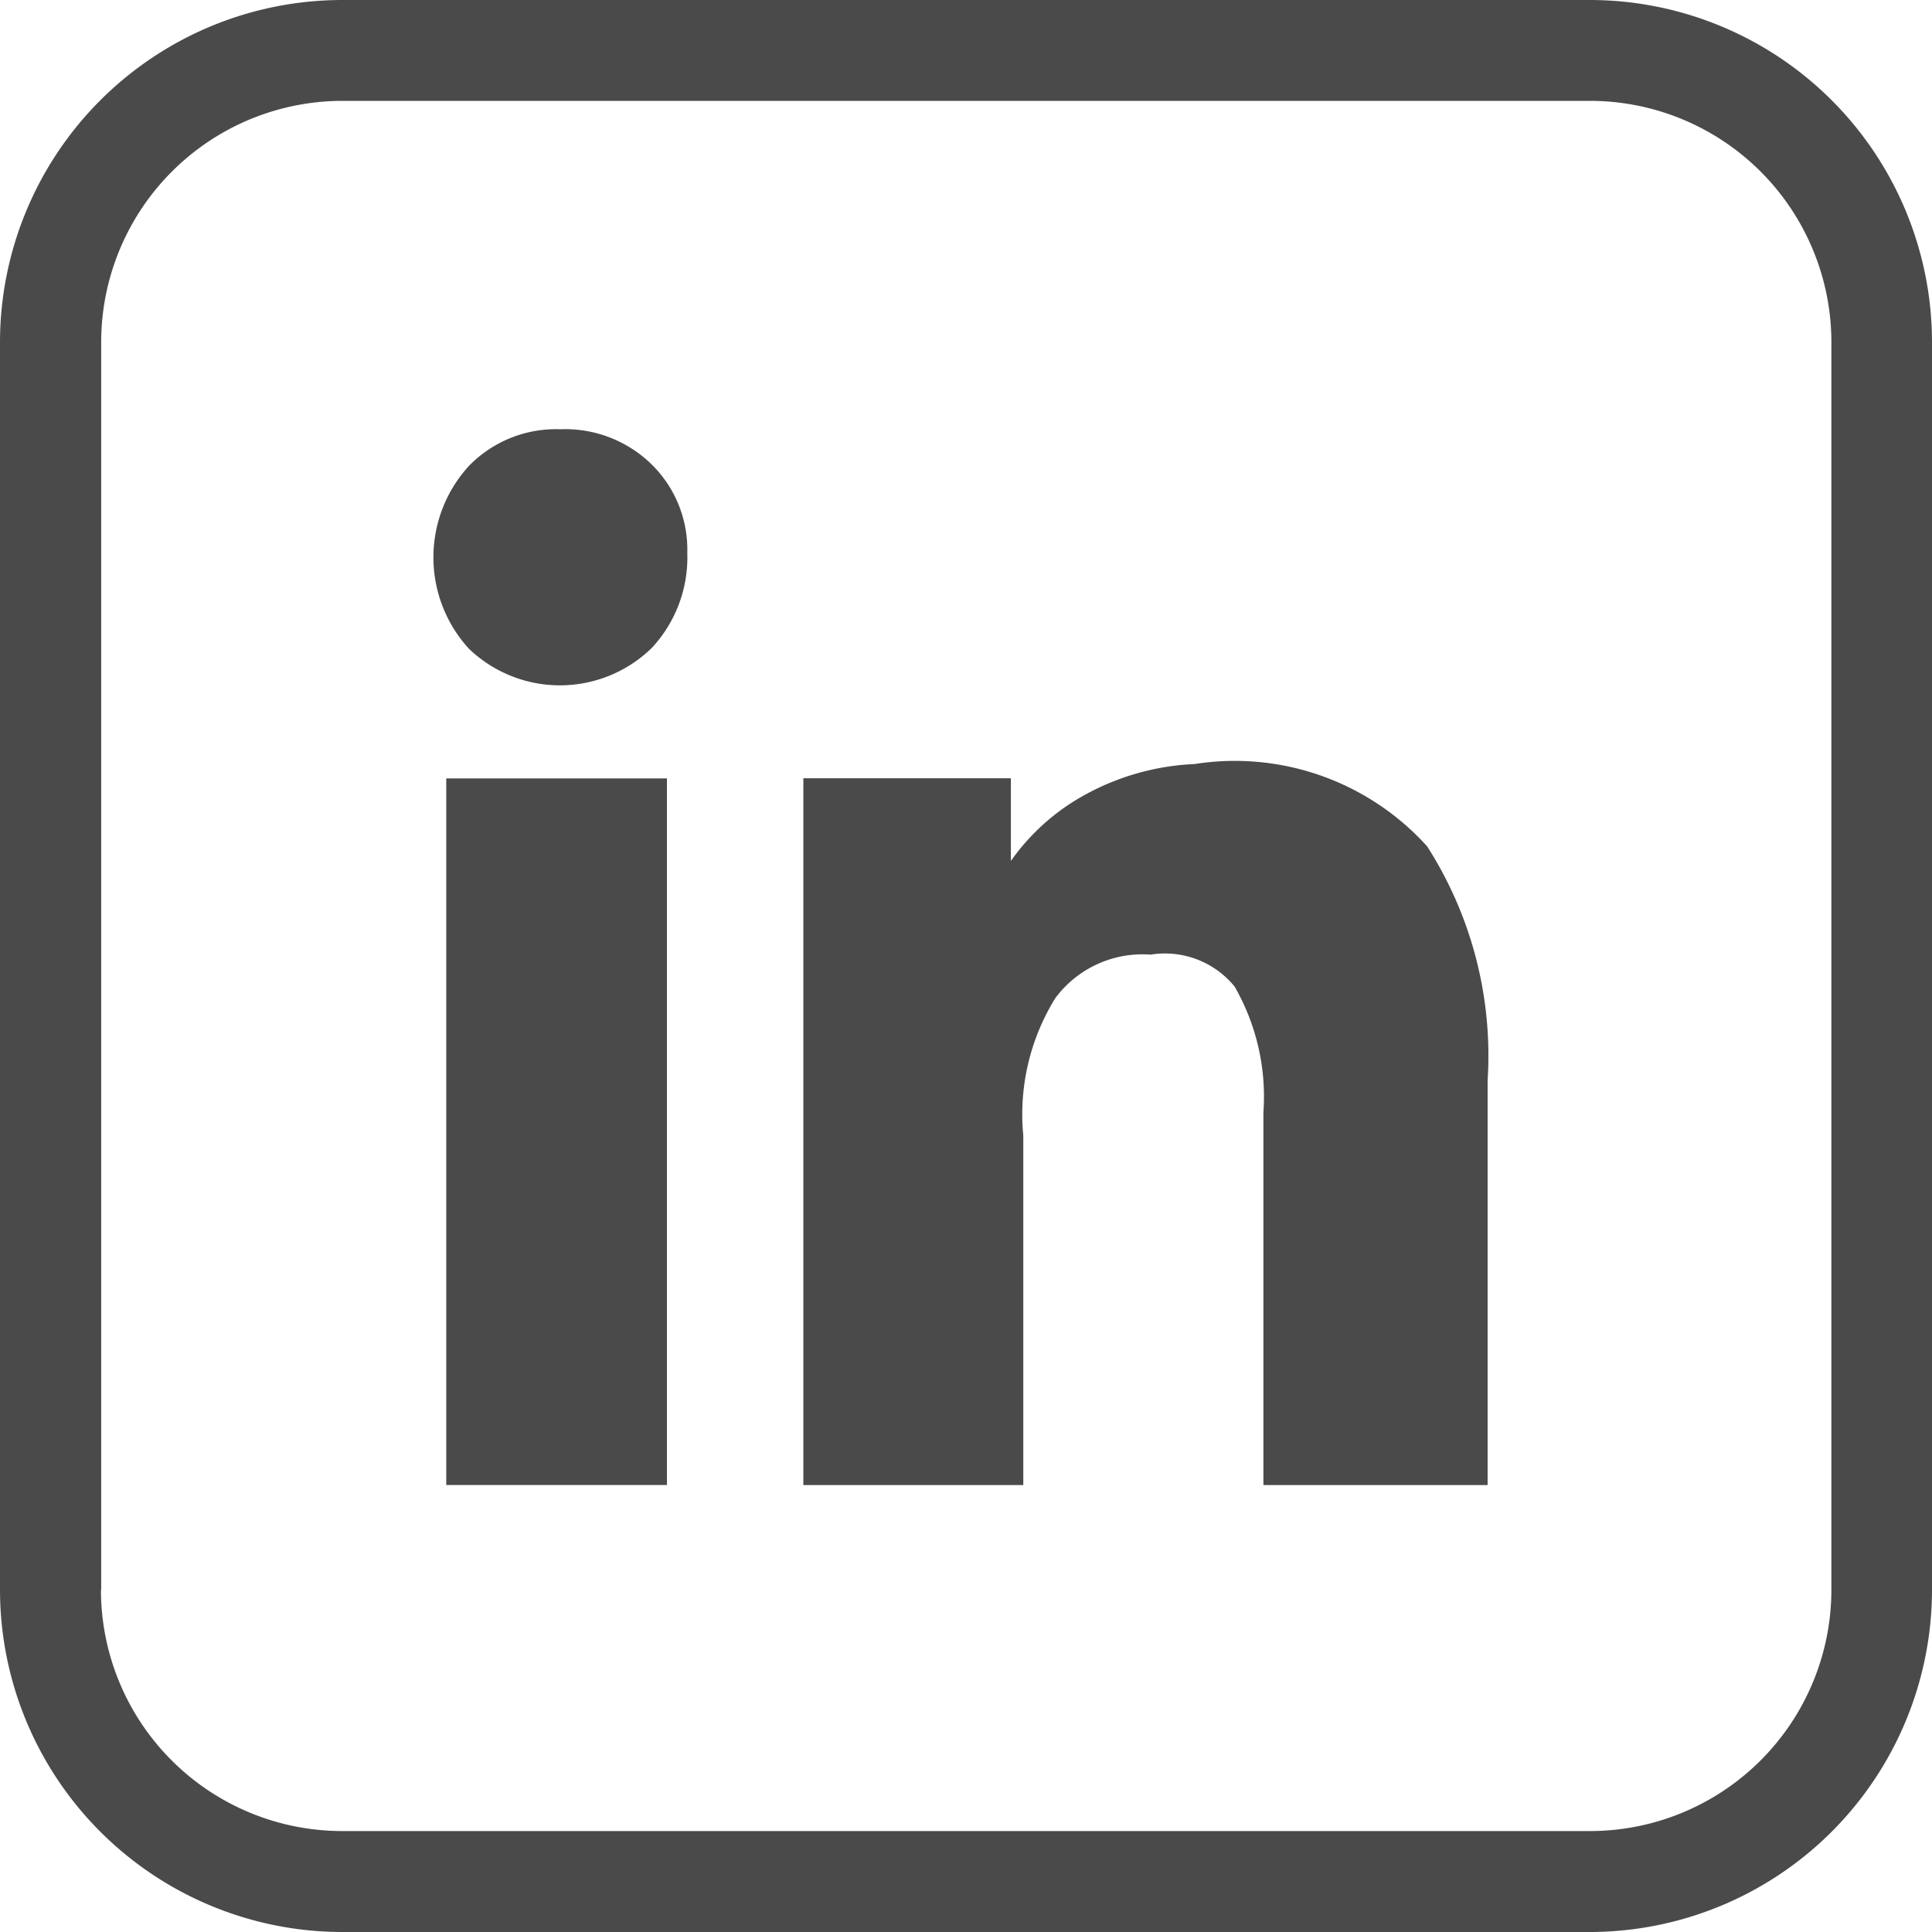 <svg xmlns="http://www.w3.org/2000/svg" width="23.638" height="23.638" viewBox="0 0 23.638 23.638"><defs><style>.a{fill:#4a4a4a;}</style></defs><path class="a" d="M5290.893,2859.38v-15.268a4.189,4.189,0,0,0-4.185-4.185H5271.44a4.19,4.19,0,0,0-4.185,4.185v15.268a4.19,4.19,0,0,0,4.185,4.185h15.268A4.19,4.19,0,0,0,5290.893,2859.38Zm-22.4,0v-15.268a2.954,2.954,0,0,1,2.95-2.951h15.268a2.955,2.955,0,0,1,2.951,2.951v15.268a2.954,2.954,0,0,1-2.951,2.95H5271.44A2.953,2.953,0,0,1,5268.49,2859.38Z" transform="translate(-5267.255 -2839.927)"/><g transform="translate(-5267.255 -2839.927)"><path class="a" d="M5272.99,2847.862a1.657,1.657,0,0,1,0-2.232,1.485,1.485,0,0,1,1.121-.451,1.512,1.512,0,0,1,1.12.433,1.462,1.462,0,0,1,.433,1.08,1.623,1.623,0,0,1-.433,1.161,1.608,1.608,0,0,1-2.241.009Zm-.275,1.589h2.7v8.645h-2.7Z"/><path class="a" d="M5284.716,2850.282a4.748,4.748,0,0,1,.74,2.864v4.951h-2.743v-4.565a2.7,2.7,0,0,0-.353-1.535,1.1,1.1,0,0,0-1.028-.39,1.327,1.327,0,0,0-1.165.532,2.7,2.7,0,0,0-.392,1.682v4.276h-2.691v-8.648h2.539v1.012a2.69,2.69,0,0,1,.971-.844,3.049,3.049,0,0,1,1.277-.342A3.17,3.17,0,0,1,5284.716,2850.282Z"/></g></svg>